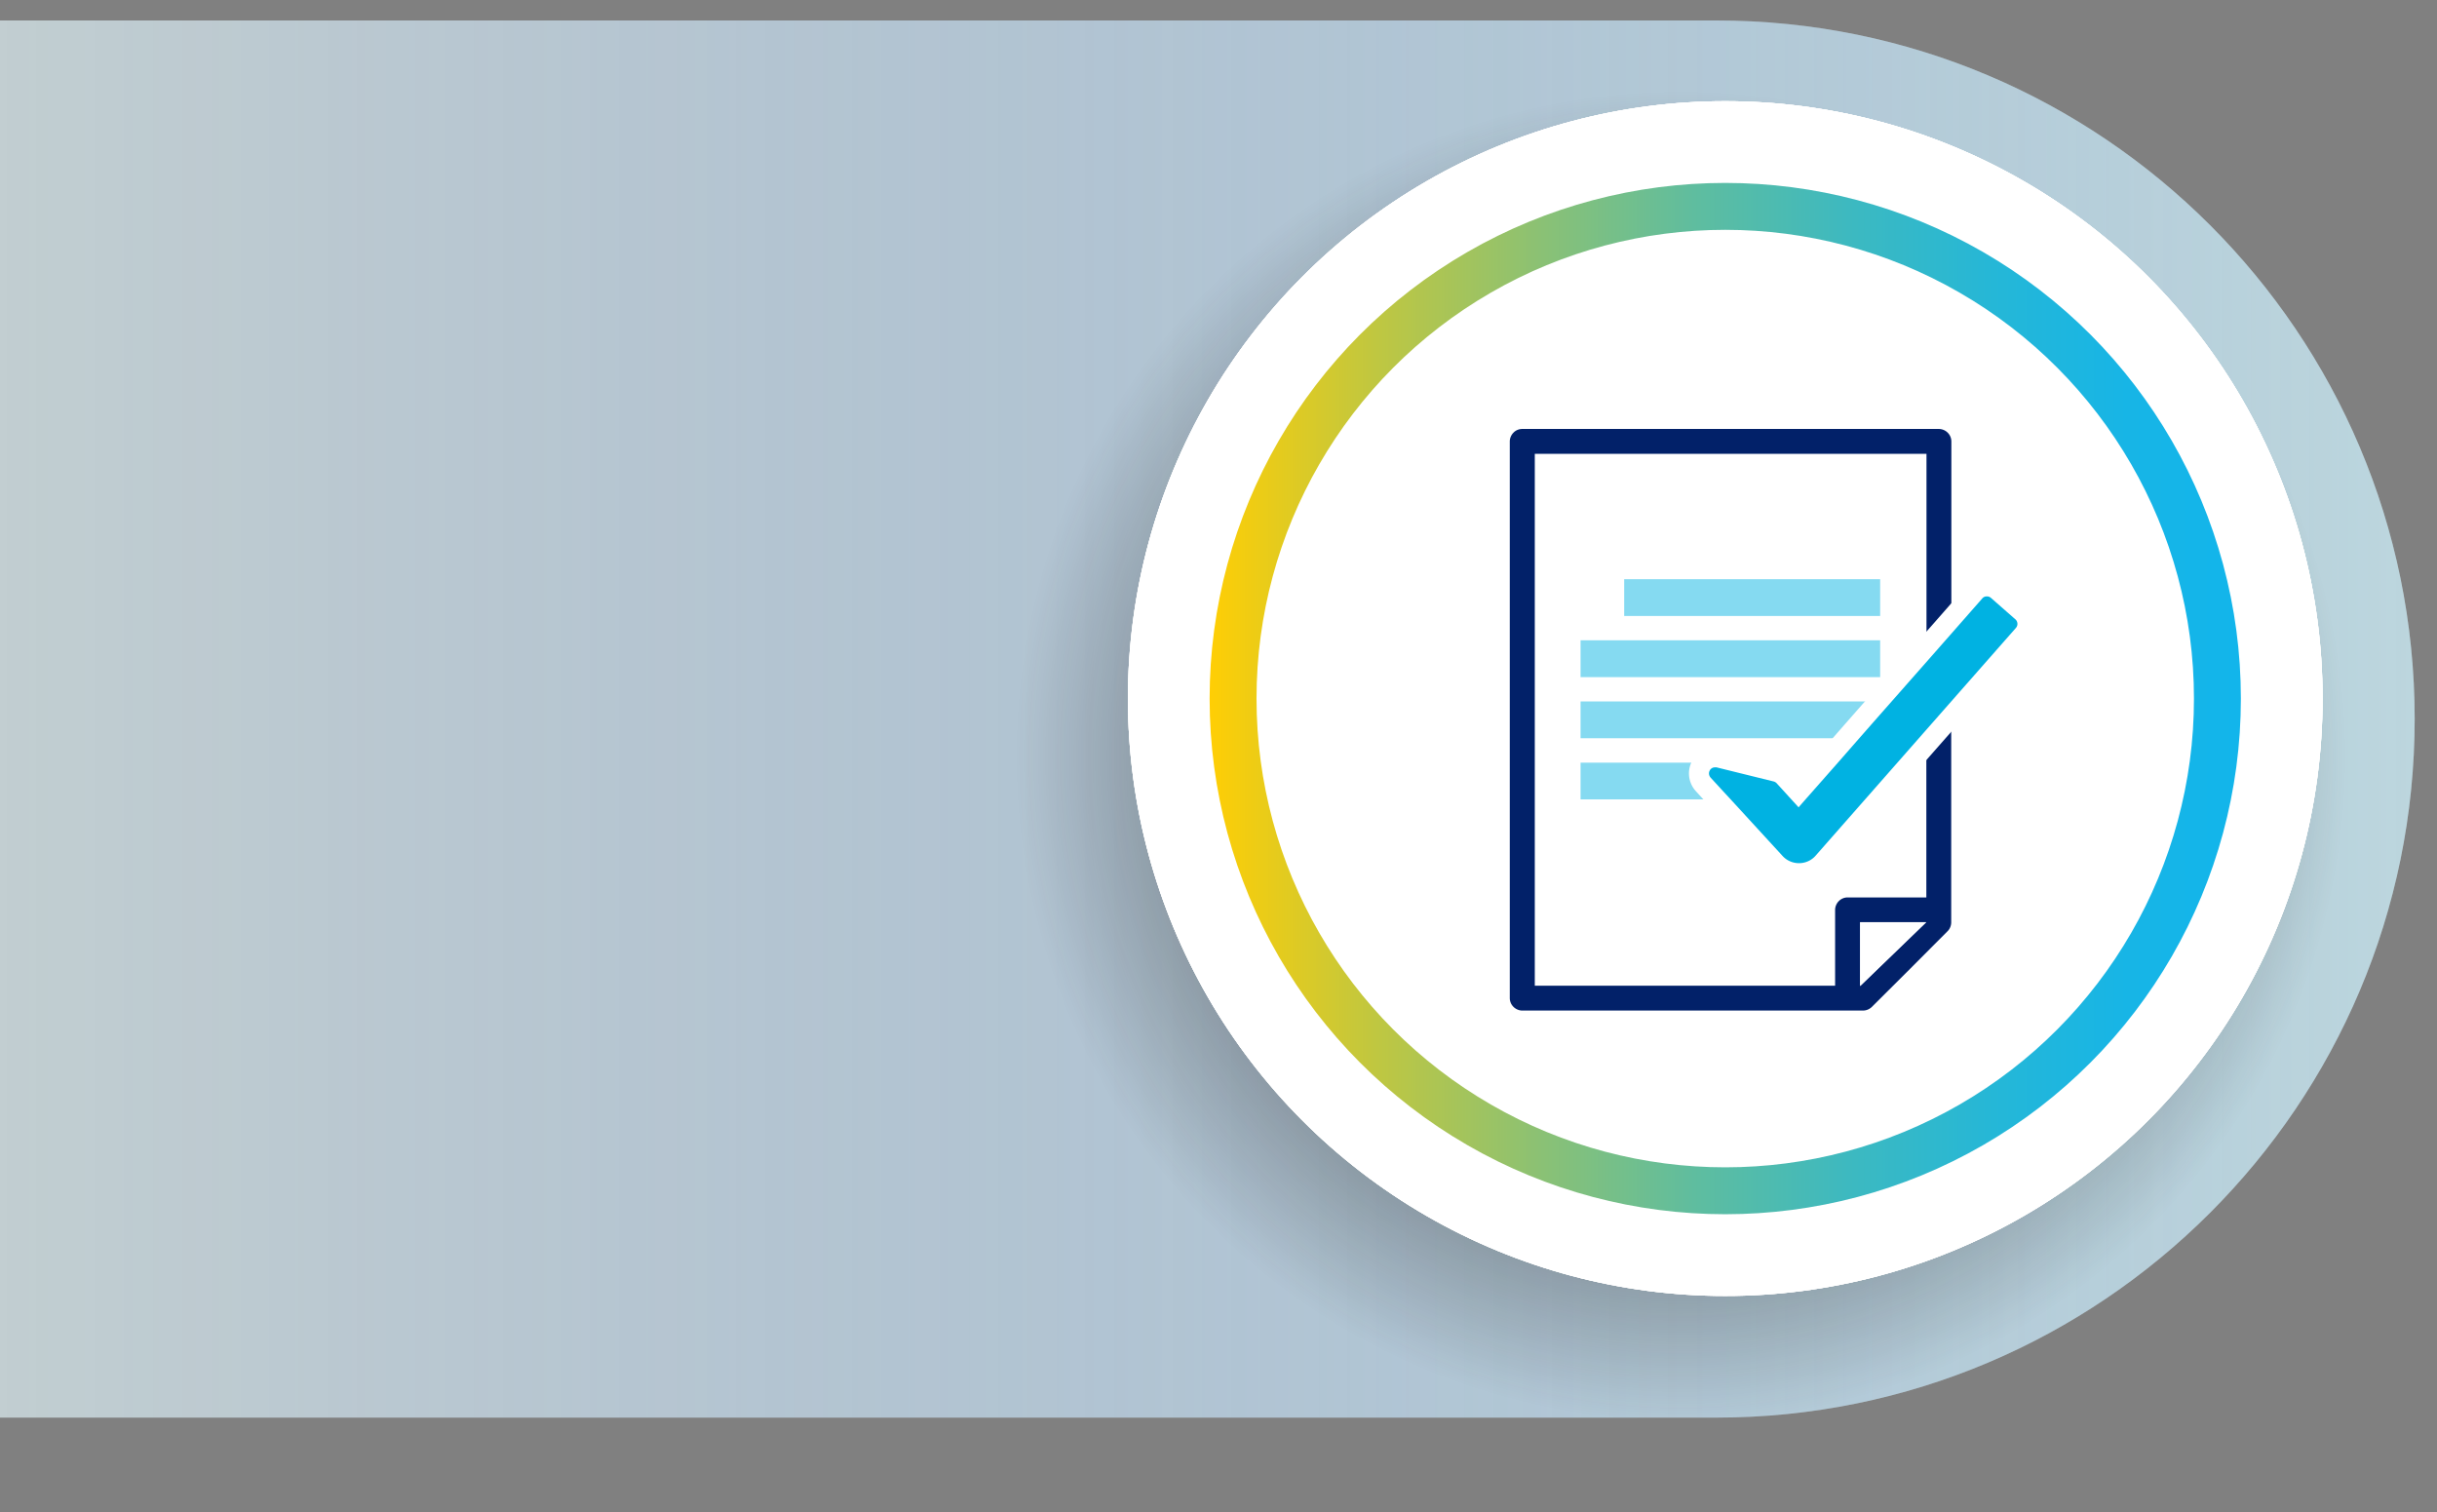 <svg xmlns="http://www.w3.org/2000/svg" viewBox="0 0 171.47 106.4">
  <rect x="0" y="0" width="171.47" height="106.4" fill="#808080" stroke="none"/>
  <defs>
    <linearGradient id="a" data-name="Degradado sin nombre 144" x1="0" y1="50.59" x2="169.9" y2="50.59" gradientTransform="rotate(-180 84.95 50.585)" gradientUnits="userSpaceOnUse">
      <stop offset="0" stop-color="#013dc3" stop-opacity="0"/>
      <stop offset="1" stop-color="#afe6f8"/>
    </linearGradient>
    <linearGradient id="c" data-name="Degradado sin nombre 115" x1="84.98" y1="49.15" x2="157.8" y2="49.15" gradientUnits="userSpaceOnUse">
      <stop offset="0" stop-color="#ffce04"/>
      <stop offset=".03" stop-color="#f8cf12"/>
      <stop offset=".19" stop-color="#dad450"/>
      <stop offset=".34" stop-color="#c1d985"/>
      <stop offset=".49" stop-color="#acddb1"/>
      <stop offset=".63" stop-color="#9ce0d3"/>
      <stop offset=".77" stop-color="#90e3eb"/>
      <stop offset=".89" stop-color="#89e4f9"/>
      <stop offset="1" stop-color="#87e5ff"/>
    </linearGradient>
    <linearGradient id="d" data-name="Degradado sin nombre 76" x1="135.74" y1="56.89" x2="208.3" y2="56.89" gradientTransform="translate(-50.63 -7.74)" gradientUnits="userSpaceOnUse">
      <stop offset="0" stop-color="#ffce04"/>
      <stop offset=".16" stop-color="#c0c740"/>
      <stop offset=".32" stop-color="#8bc174"/>
      <stop offset=".47" stop-color="#5fbd9f"/>
      <stop offset=".62" stop-color="#3db9c0"/>
      <stop offset=".76" stop-color="#25b7d7"/>
      <stop offset=".89" stop-color="#17b5e6"/>
      <stop offset="1" stop-color="#12b5eb"/>
    </linearGradient>
    <radialGradient id="b" data-name="Degradado sin nombre 209" cx="118.27" cy="53.2" fx="118.27" fy="53.2" r="53.2" gradientUnits="userSpaceOnUse">
      <stop offset="0" stop-color="#161412" stop-opacity=".95"/>
      <stop offset=".3" stop-color="#161412" stop-opacity=".74"/>
      <stop offset=".36" stop-color="#161412" stop-opacity=".65"/>
      <stop offset=".88" stop-color="#161412" stop-opacity="0"/>
    </radialGradient>
  </defs>
  <path d="M120.75 99.74H0V1.44h120.75c27.13-.01 49.15 22.02 49.15 49.14 0 27.13-22.02 49.16-49.15 49.16Z" fill="#e5f7fc" opacity=".65"/>
  <g opacity=".5">
    <path d="M49.15 1.43H169.9v98.3H49.15C22.02 99.74 0 77.71 0 50.59 0 23.46 22.02 1.43 49.15 1.43Z" transform="rotate(180 84.95 50.585)" fill="url(#a)" opacity=".65"/>
  </g>
  <circle cx="121.39" cy="49.15" r="42.03" fill="#fff"/>
  <circle cx="118.27" cy="53.2" r="53.2" fill="url(#b)"/>
  <circle cx="121.39" cy="49.15" r="42.03" fill="#fff"/>
  <circle cx="121.39" cy="49.15" r="42.03" fill="#fff"/>
  <circle cx="121.39" cy="49.15" r="34.63" fill="none" stroke="url(#c)" stroke-miterlimit="10" stroke-width="3.56"/>
  <circle cx="121.39" cy="49.15" r="42.03" fill="#fff"/>
  <circle cx="121.39" cy="49.15" r="34.63" fill="none" stroke="url(#d)" stroke-miterlimit="10" stroke-width="3.3"/>
  <path fill="#fff" d="m126.56 56.8.49-.56h-1l.51.56z"/>
  <path d="M108 31.93v37.41h21.13v-5.33c0-.23.09-.45.26-.62.16-.16.39-.26.62-.26h5.56V51.34l-7.79 8.86c-.3.34-.72.53-1.18.54-.44 0-.87-.19-1.16-.51l-3.66-3.99h-10.56v-2.59h18.09v.05l1.54-1.76h-19.63v-2.59h21.08v.94l3.28-3.72V31.93h-27.56Zm24.29 15.71h-21.08v-2.59h21.08v2.59Zm0-4.3h-18.01v-2.59h18.01v2.59Z" fill="#fff"/>
  <path d="M135.56 63.14H130a.87.87 0 0 0-.62.26c-.16.16-.26.39-.26.62v5.33h-21.13V31.93h27.56v14.64l1.75-1.99V31.06a.87.87 0 0 0-.26-.62.896.896 0 0 0-.62-.26h-29.31c-.23 0-.46.09-.62.26-.16.16-.26.39-.26.62v39.16c0 .23.09.45.26.62.16.16.39.26.62.26h23.97c.23 0 .45-.09.62-.25l2.69-2.68 2.65-2.66c.16-.16.25-.39.25-.62V49.36l-1.75 1.99v11.79Zm-4.68 6.24v-4.49h4.65l-4.65 4.49Z" fill="#022169"/>
  <path fill="#fff" d="m130.88 69.37 4.65-4.49h-4.65v4.49z"/>
  <path fill="#85daf1" d="M114.28 40.75h18.01v2.59h-18.01zM111.21 45.05h21.08v2.59h-21.08zM111.21 49.35v2.59h19.63l1.45-1.65v-.94h-21.08zM111.21 53.65v2.59h10.56l-.63-.68-.77-.84a.436.436 0 0 1 .32-.73h.1l4.01 1c.08.02.16.07.22.13l1.03 1.13h1.01l-3.86-2.54-2.64-.05h-9.35Z"/>
  <path d="m141.81 43.58-1.72-1.51a.436.436 0 0 0-.29-.11h-.03a.4.4 0 0 0-.3.15l-2.17 2.47-1.75 1.99-3.28 3.72-1.45 1.65-1.54 1.76-2.24 2.54-.49.56-.51-.56-1.03-1.13a.447.447 0 0 0-.22-.13l-4.01-.99h-.1a.406.406 0 0 0-.37.2c-.1.17-.08.37.05.52l.77.84.63.68 3.66 3.99c.3.33.72.51 1.16.51.46 0 .89-.2 1.18-.54l7.79-8.86 1.75-1.99 4.54-5.16a.43.43 0 0 0-.04-.61Z" fill="#fff" stroke="#fff" stroke-linecap="round" stroke-linejoin="round" stroke-width="2.82"/>
  <path d="m141.81 43.58-1.72-1.51a.436.436 0 0 0-.29-.11h-.03a.4.4 0 0 0-.3.15l-2.17 2.47-1.75 1.99-3.28 3.72-1.45 1.65-1.54 1.76-2.24 2.54-.49.56-.51-.56-1.03-1.13a.447.447 0 0 0-.22-.13l-4.01-.99h-.1a.406.406 0 0 0-.37.2c-.1.17-.08.37.05.52l.77.84.63.68 3.66 3.99c.3.33.72.51 1.16.51.46 0 .89-.2 1.18-.54l7.79-8.86 1.75-1.99 4.54-5.16a.43.43 0 0 0-.04-.61Z" fill="#00b2e2"/>
</svg>
